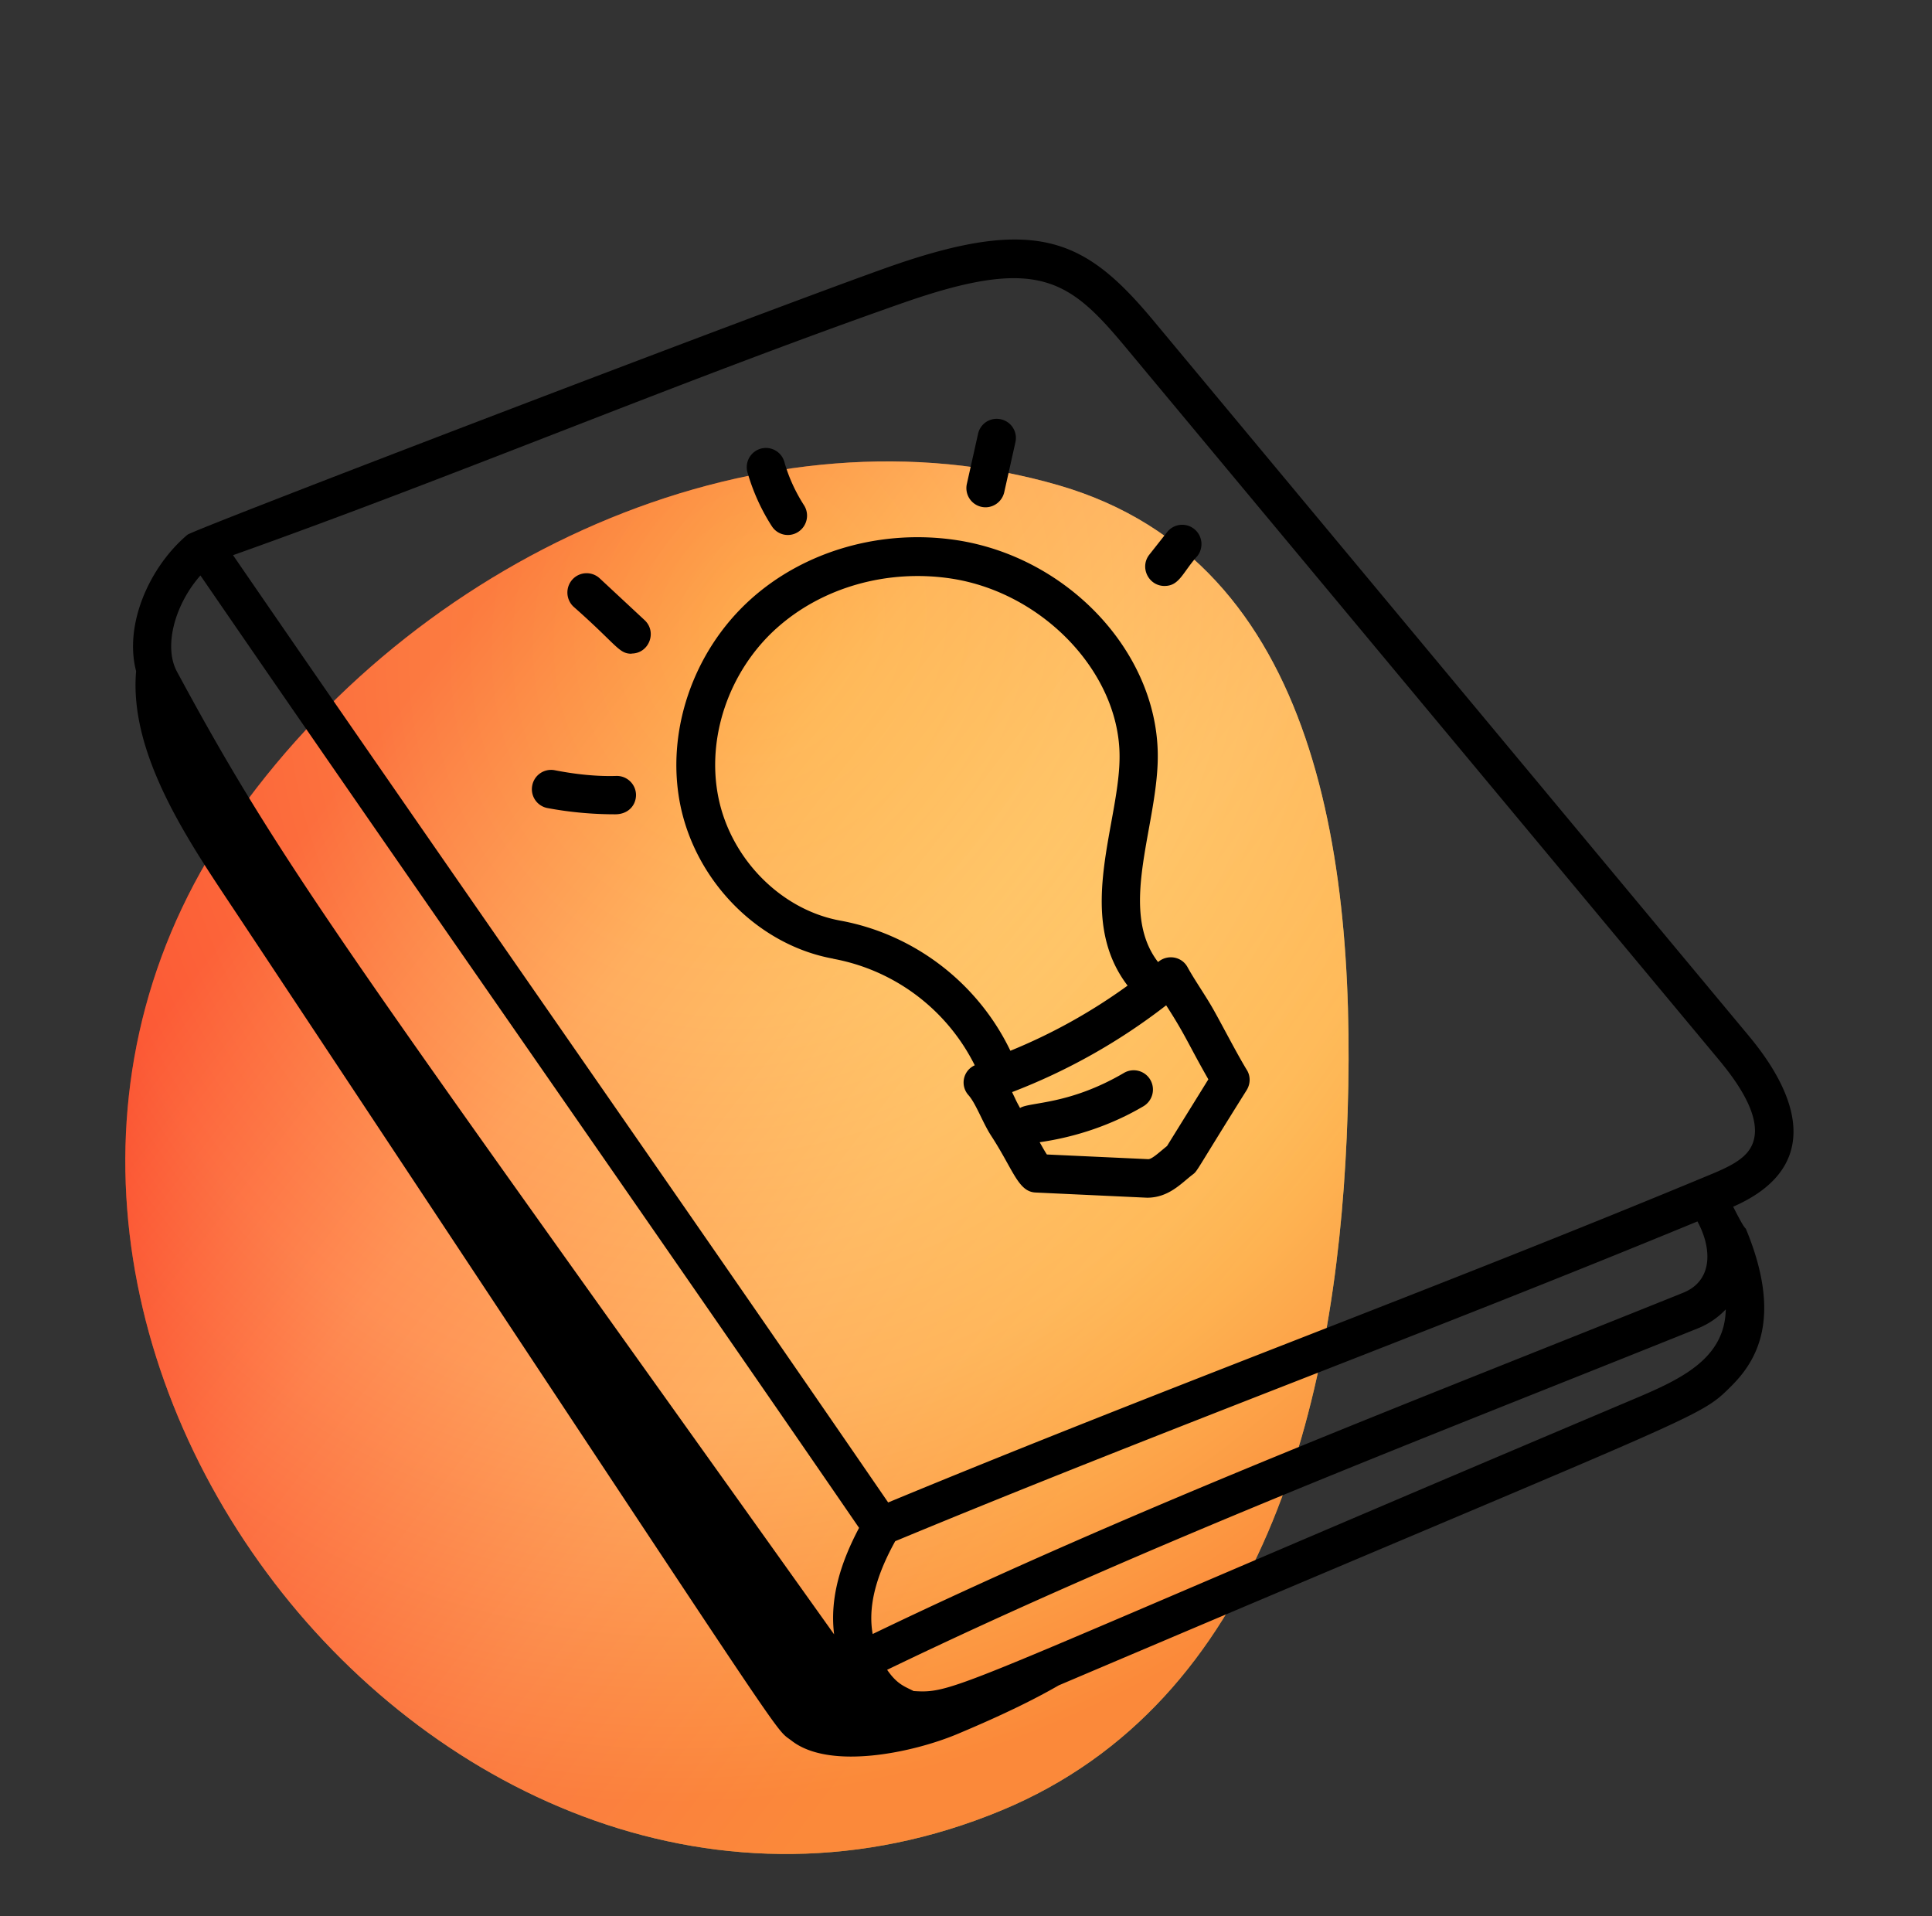 <svg xmlns="http://www.w3.org/2000/svg" width="121" height="120" fill="none"><rect width="100%" height="100%" fill="#333333" stroke="none"/><g clip-path="url(#a)"><path fill="url(#b)" fill-rule="evenodd" d="M17.179 99.11C6.743 85.468 3.793 66.433 14.927 50.883c11.854-16.554 33.2-25.82 51.445-20.473 16.305 4.778 18.722 23.735 17.971 40.815-.73 16.6-5.236 35.343-21.62 42.145-17.483 7.26-35.247-.796-45.544-14.258Z" clip-rule="evenodd"/><path fill="url(#c)" fill-opacity=".5" fill-rule="evenodd" d="M17.179 99.11C6.743 85.468 3.793 66.433 14.927 50.883c11.854-16.554 33.2-25.82 51.445-20.473 16.305 4.778 18.722 23.735 17.971 40.815-.73 16.6-5.236 35.343-21.62 42.145-17.483 7.26-35.247-.796-45.544-14.258Z" clip-rule="evenodd"/><g fill="#000" clip-path="url(#d)"><path d="M52.197 60.043a12.413 12.413 0 0 1 8.851 6.668 1.179 1.179 0 0 0-.399 1.862c.475.53.895 1.732 1.423 2.544 1.402 2.154 1.693 3.518 2.793 3.561l6.975.325c1.369 0 2.156-.92 2.856-1.45.324-.25.108-.066 3.386-5.294.237-.39.248-.877 0-1.267-.615-1.006-1.531-2.793-2.113-3.82-.485-.856-1.165-1.82-1.596-2.61-.377-.682-1.261-.8-1.822-.335 0 0-.021.01-.021.021-2.588-3.355.086-8.757-.022-13.163-.15-6.354-5.66-12.167-12.527-13.25-4.743-.736-9.616.65-13.012 3.735-3.59 3.258-5.293 8.303-4.355 12.87.991 4.807 4.916 8.748 9.562 9.592l.021.01Zm23.47 7.566-2.577 4.157c-.485.39-.938.823-1.175.823l-6.35-.293c-.15-.227-.302-.508-.452-.768 2.274-.325 4.517-1.083 6.5-2.252a1.216 1.216 0 0 0 .431-1.656 1.205 1.205 0 0 0-1.649-.433c-3.45 2.024-5.897 1.808-6.511 2.198-.097-.184-.205-.368-.291-.563-.065-.141-.14-.282-.205-.433a37.833 37.833 0 0 0 9.648-5.434c1.208 1.862 1.38 2.424 2.641 4.633l-.01.021Zm-27.07-28.231c2.867-2.598 6.986-3.767 11.028-3.14 5.66.888 10.371 5.792 10.49 10.923.108 4.178-2.879 10.132.506 14.56a35.058 35.058 0 0 1-7.341 4.08c-2.027-4.221-5.994-7.296-10.651-8.15-3.698-.672-6.846-3.844-7.633-7.697-.765-3.746.647-7.902 3.611-10.587l-.01.01ZM39.833 49.791c0-.66-.539-1.201-1.207-1.201-1.283.043-2.62-.109-3.892-.358a1.2 1.2 0 0 0-1.401.964 1.2 1.2 0 0 0 .959 1.407c1.39.26 2.814.39 4.237.39.84 0 1.304-.585 1.304-1.213v.011ZM39.553 40.926c1.089 0 1.617-1.342.82-2.09l-2.814-2.619a1.205 1.205 0 0 0-1.703.065 1.216 1.216 0 0 0 .064 1.71c2.738 2.414 2.825 2.945 3.633 2.945v-.011ZM48.337 32.948c.356.563 1.1.725 1.66.357.56-.368.712-1.115.356-1.667-.54-.844-.96-1.754-1.23-2.717a1.202 1.202 0 0 0-1.487-.823 1.208 1.208 0 0 0-.82 1.494c.346 1.19.852 2.317 1.52 3.356ZM61.719 31.768c.55 0 1.045-.379 1.175-.942l.7-3.128a1.196 1.196 0 0 0-.905-1.44 1.191 1.191 0 0 0-1.434.91l-.7 3.128a1.202 1.202 0 0 0 1.174 1.472h-.01ZM72.941 36.693c.927 0 1.132-.855 2.048-1.872.41-.52.324-1.288-.205-1.7a1.2 1.2 0 0 0-1.692.206l-1.11 1.407c-.626.801-.044 1.96.948 1.96h.011Z"/><path d="M14.53 56.773c36.114 54.461 33.764 51.235 35.058 52.242 2.393 1.851 7.622.736 10.414-.444 3.094-1.299 4.991-2.273 6.306-3.031 40.826-17.342 40.039-16.67 42.12-18.738 1.499-1.494 3.245-4.135.97-9.72-.151-.38.022.216-.851-1.516 5.174-2.263 4.571-6.387.981-10.695L72.302 20.153c-4.247-5.11-7.266-6.723-16.559-3.464-7.169 2.522-43.822 16.54-44.006 16.8-2.371 2.003-3.978 5.607-3.212 8.54-.453 5.197 3.288 10.653 6.004 14.744Zm91.785 19.724c.938 1.742.938 3.723-.905 4.46-16.171 6.516-34.132 13.358-50.755 21.368-.356-1.992.442-4.06 1.412-5.813 16.645-6.906 33.204-12.99 50.248-20.026v.01Zm-3.913 11.084c-42.81 18.1-42.465 18.489-45.182 18.316-.57-.292-1.035-.422-1.66-1.331 16.397-7.913 34.045-14.646 50.744-21.369a4.927 4.927 0 0 0 1.779-1.201c-.054 3.096-2.824 4.373-5.681 5.585Zm-45.86-68.608c8.43-2.956 10.392-1.494 13.917 2.728l37.236 44.717c2.016 2.425 2.663 4.276 1.919 5.5-.453.746-1.434 1.201-2.566 1.667-17.022 7.08-34.207 13.369-51.423 20.502-13.433-19.571-27.695-39.912-41.03-59.32C28.716 29.742 42.385 23.94 56.54 18.972Zm-43.985 17.07c13.928 20.276 27.587 39.75 41.246 59.635-1.11 2.1-1.854 4.33-1.563 6.669-30.477-42.748-34.455-47.858-41.16-60.295-.852-1.58-.119-4.211 1.466-6.008h.01Z"/></g></g><defs><clipPath id="a"><path fill="#fff" d="M.332 0h120v120h-120z"/></clipPath><clipPath id="d"><path fill="#fff" d="M8.332 15h104v95h-104z"/></clipPath><radialGradient id="c" cx="0" cy="0" r="1" gradientTransform="rotate(109.364 10.001 36.447) scale(74.855 65.51)" gradientUnits="userSpaceOnUse"><stop stop-color="#FFEF5C"/><stop offset=".333" stop-color="#FFCD6B"/><stop offset=".667" stop-color="#FF8E54"/><stop offset="1" stop-color="#F82417"/></radialGradient><linearGradient id="b" x1="67.156" x2="16.672" y1="93.861" y2="55.057" gradientUnits="userSpaceOnUse"><stop stop-color="#FFEF5C"/><stop offset=".333" stop-color="#FFCD6B"/><stop offset=".667" stop-color="#FF8E54"/><stop offset="1" stop-color="#F82417"/></linearGradient></defs></svg>